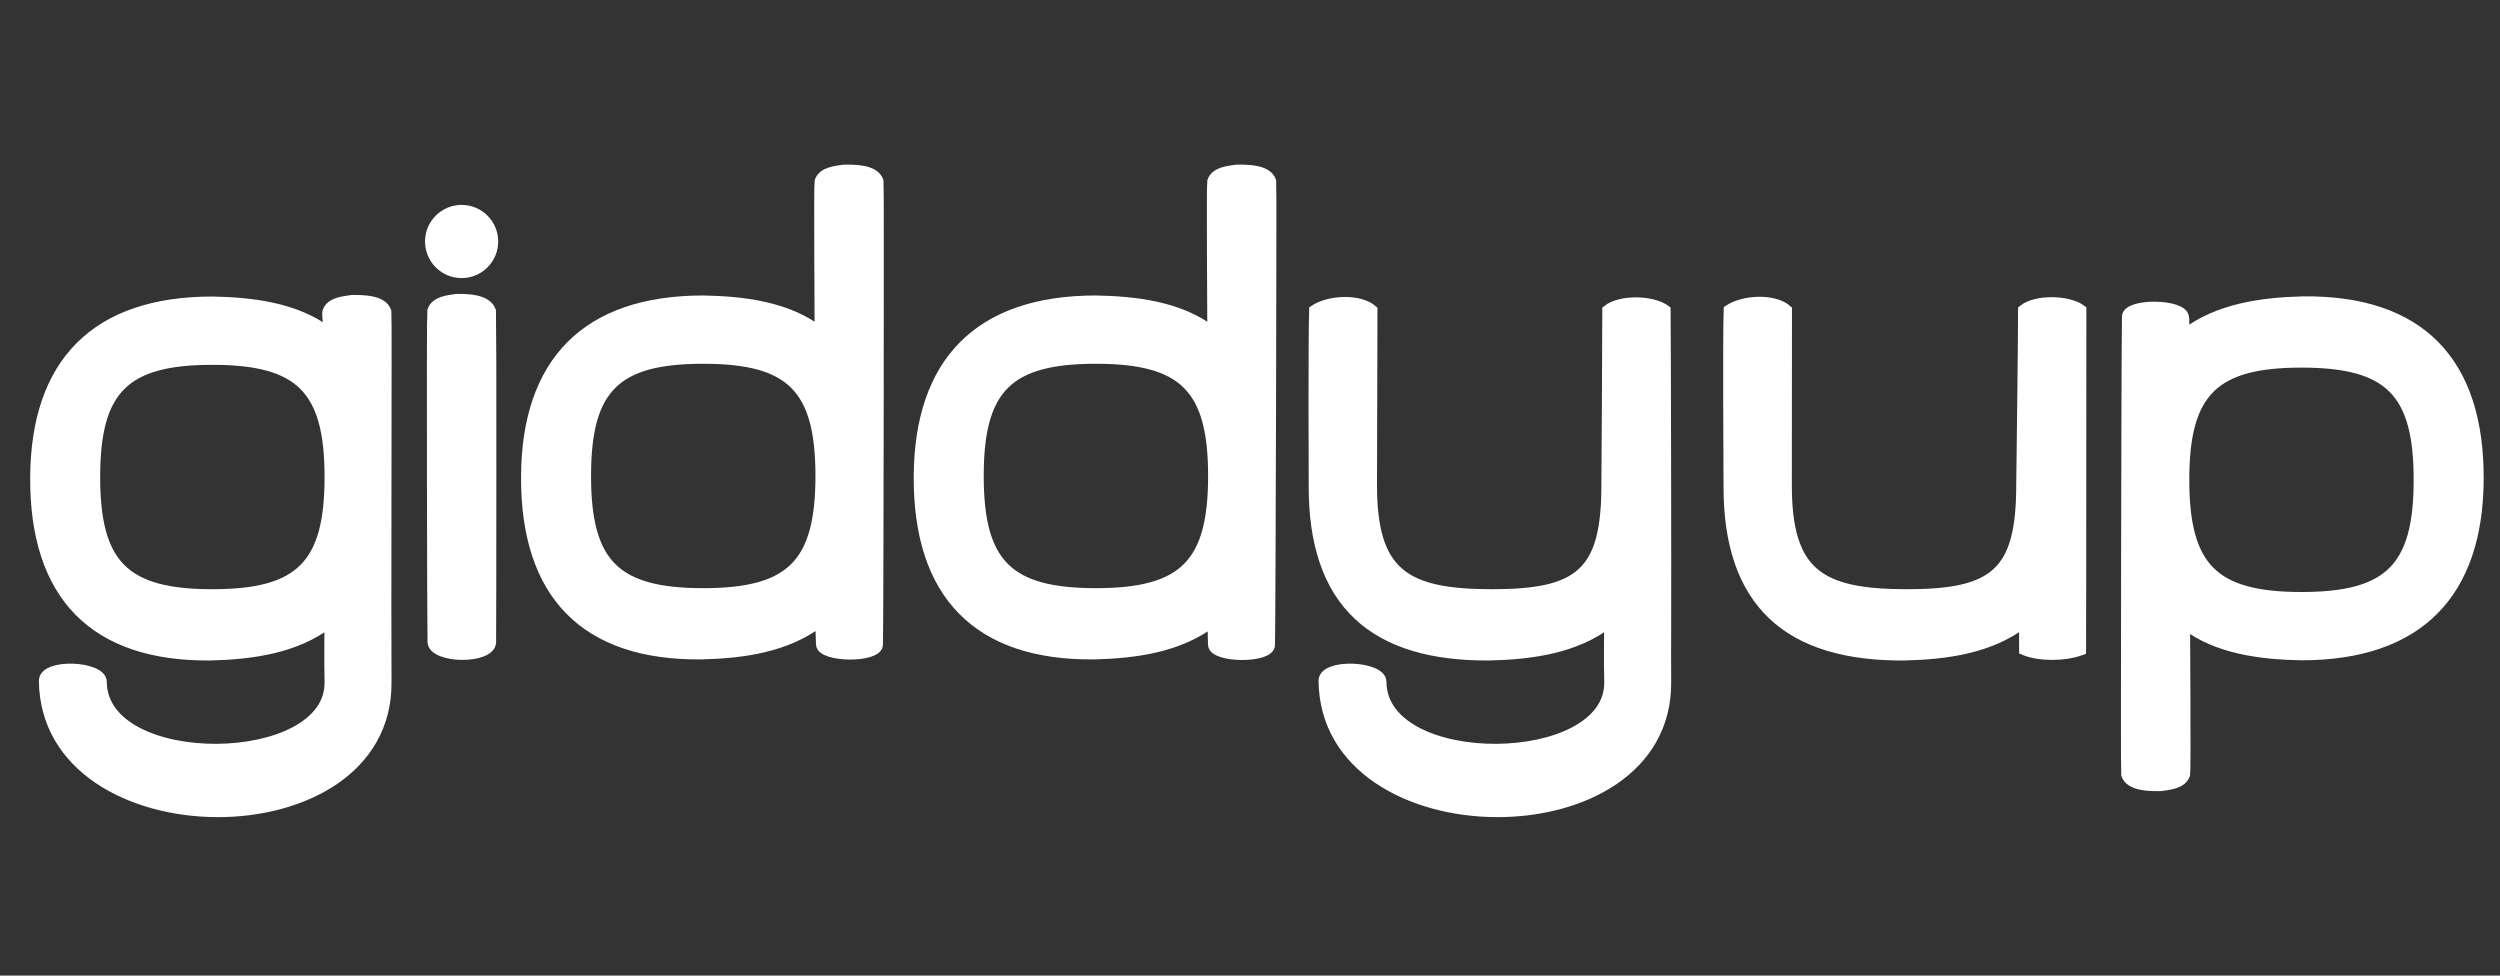 <?xml version="1.0" encoding="UTF-8"?>
<!DOCTYPE svg PUBLIC "-//W3C//DTD SVG 1.1//EN" "http://www.w3.org/Graphics/SVG/1.1/DTD/svg11.dtd">
<svg version="1.1" xmlns="http://www.w3.org/2000/svg" xmlns:xlink="http://www.w3.org/1999/xlink" x="0" y="0" width="1025" height="400" viewBox="0, 0, 1025, 400">
  <rect x="0" y="0" width="1025" height="400" fill="#333333" stroke="none"/>
  <g id="Layer_1" fill="#FFFFFF" stroke="#FFFFFF" stroke-width="4">
   <!-- fill-opacity="0" -->
    <g id="g">
      <path d="M144.235,122.955 C148.392,122.947 156.873,122.732 158.509,127.837 C158.679,128.617 158.333,262.913 158.524,279.657 C159.139,351.48 18.714,350.301 17.945,279.167 C17.865,271.803 41.748,272.919 41.782,279.558 C41.975,316.601 135.744,315.611 135.073,279.58 C134.859,268.131 135.045,263.428 135.027,255.352 C121.255,265.994 103.145,268.373 86.278,268.795 C38.661,269.253 14.099,244.252 14.375,195.688 C14.64,148.902 39.073,123.58 87.073,123.58 C103.182,123.871 121.548,125.982 134.746,136.213 C134.745,135.902 134.745,135.592 134.744,135.281 C134.744,135.281 133.86,129.237 134.178,127.837 C135.508,123.834 140.774,123.484 144.235,122.955 z M87.072,147.58 C51.073,147.58 39.073,159.58 39.072,195.58 C39.073,231.58 51.073,243.58 87.072,243.58 C123.073,243.58 135.072,231.58 135.072,195.58 C135.072,159.58 123.073,147.58 87.072,147.58 z"/>
    </g>
    <g id="i">
      <path d="M346.014,69.503 C350.171,69.495 358.653,69.28 360.288,74.386 C360.458,75.166 360.303,247.522 360.015,264.264 C359.917,269.956 336.728,269.675 336.563,264.187 C336.218,252.741 336.304,262.993 336.287,254.917 C322.515,265.559 304.404,267.938 287.537,268.36 C239.92,268.818 215.358,243.817 215.634,195.253 C215.899,148.467 240.332,123.145 288.332,123.145 C304.441,123.436 322.807,125.547 336.005,135.778 C336.005,135.467 336.004,135.157 336.003,134.846 C336.003,134.846 335.639,75.785 335.957,74.386 C337.288,70.383 342.553,70.032 346.014,69.503 z M288.332,147.145 C252.332,147.145 240.332,159.145 240.332,195.145 C240.332,231.145 252.332,243.145 288.332,243.145 C324.332,243.145 336.332,231.145 336.332,195.145 C336.332,159.145 324.332,147.145 288.332,147.145 z"/>
    </g>
    <g id="dot">
      <path d="M187.231,122.501 C191.389,122.493 199.768,122.48 201.404,127.661 C201.574,128.453 201.502,259.251 201.404,263.242 C201.224,270.507 177.669,270.149 177.283,263.242 C177.114,260.226 176.857,128.876 177.174,127.456 C178.505,123.393 183.771,123.038 187.231,122.501 z"/>
    </g>
    <g id="d1">
      <path d="M507.009,69.503 C511.167,69.495 519.648,69.28 521.284,74.386 C521.453,75.166 521.036,247.702 520.748,264.444 C520.65,270.137 497.461,269.856 497.296,264.367 C496.951,252.922 497.3,262.993 497.282,254.917 C483.51,265.559 465.4,267.939 448.533,268.36 C400.915,268.818 376.354,243.817 376.629,195.253 C376.894,148.467 401.327,123.145 449.327,123.145 C465.436,123.436 483.802,125.547 497.001,135.778 C497,135.467 496.999,135.157 496.998,134.846 C496.998,134.846 496.635,75.785 496.952,74.386 C498.283,70.383 503.549,70.032 507.009,69.503 z M449.327,147.145 C413.327,147.145 401.327,159.145 401.327,195.145 C401.327,231.145 413.327,243.145 449.327,243.145 C485.327,243.145 497.327,231.145 497.327,195.145 C497.327,159.145 485.327,147.145 449.327,147.145 z"/>
    </g>
    <g id="d2">
      <path d="M189.265,112.014 C182.085,112.014 176.265,106.194 176.265,99.014 C176.265,91.834 182.085,86.014 189.265,86.014 C196.445,86.014 202.265,91.834 202.265,99.014 C202.265,106.194 196.445,112.014 189.265,112.014 z" stroke-linecap="round" stroke-linejoin="round"/>
    </g>
    <g id="y">
      <path d="M682.95,127.071 C683.081,138.677 683.267,230.548 683.186,256.775 C683.162,264.402 683.116,272.03 683.184,279.657 C683.799,351.48 543.375,350.301 542.605,279.167 C542.526,271.803 566.408,272.919 566.442,279.558 C566.635,316.601 660.404,315.611 659.733,279.58 C659.52,268.131 659.705,263.428 659.688,255.352 C645.916,265.994 627.805,268.373 610.938,268.795 C563.321,269.253 538.293,247.458 538.568,198.894 C538.563,192.629 538.33,138.679 538.757,127.071 C544.681,123.078 557.245,122.25 562.757,127.071 C562.696,138.902 562.615,193.293 562.568,198.894 C562.568,234.895 575.733,243.58 611.733,243.58 C647.733,243.58 658.568,234.894 658.568,198.894 C658.568,198.894 658.974,138.5 658.95,127.071 C664.16,122.802 677.414,122.94 682.95,127.071 z"/>
    </g>
    <g id="u">
      <path d="M885.926,322.363 C881.768,322.371 873.287,322.586 871.651,317.481 C871.482,316.701 871.715,146.575 872.003,129.833 C872.101,124.14 894.773,124.461 895.455,129.91 C895.572,130.848 895.635,128.874 895.653,136.95 C909.425,126.308 927.536,123.928 944.402,123.506 C992.02,123.048 1016.581,148.05 1016.306,196.613 C1016.041,243.4 991.608,268.722 943.608,268.722 C927.499,268.43 909.133,266.319 895.934,256.089 C895.935,256.399 895.936,256.71 895.937,257.02 C895.937,257.02 896.3,316.081 895.983,317.481 C894.652,321.484 889.386,321.834 885.926,322.363 z M943.608,244.722 C979.608,244.721 991.608,232.721 991.608,196.722 C991.608,160.721 979.608,148.721 943.608,148.722 C907.608,148.721 895.608,160.721 895.608,196.722 C895.608,232.721 907.608,244.721 943.608,244.722 z"/>
    </g>
    <g id="p">
      <path d="M853.411,126.99 C853.319,256.852 853.356,256.626 853.287,266.67 C846.286,269.212 835.948,269.212 829.836,266.593 C829.819,248.71 829.788,263.428 829.771,255.352 C815.999,265.994 797.888,268.373 781.021,268.795 C733.404,269.253 708.376,247.458 708.651,198.894 C708.646,192.629 708.28,138.603 708.707,126.995 C714.631,123.002 727.194,122.174 732.707,126.995 C732.646,138.826 732.698,193.293 732.651,198.894 C732.651,234.895 745.816,243.58 781.816,243.58 C817.816,243.58 828.651,234.894 828.651,198.894 C828.651,198.894 829.435,138.42 829.411,126.99 C834.622,122.721 847.876,122.859 853.411,126.99 z"/>
    </g>
  </g>
</svg>
